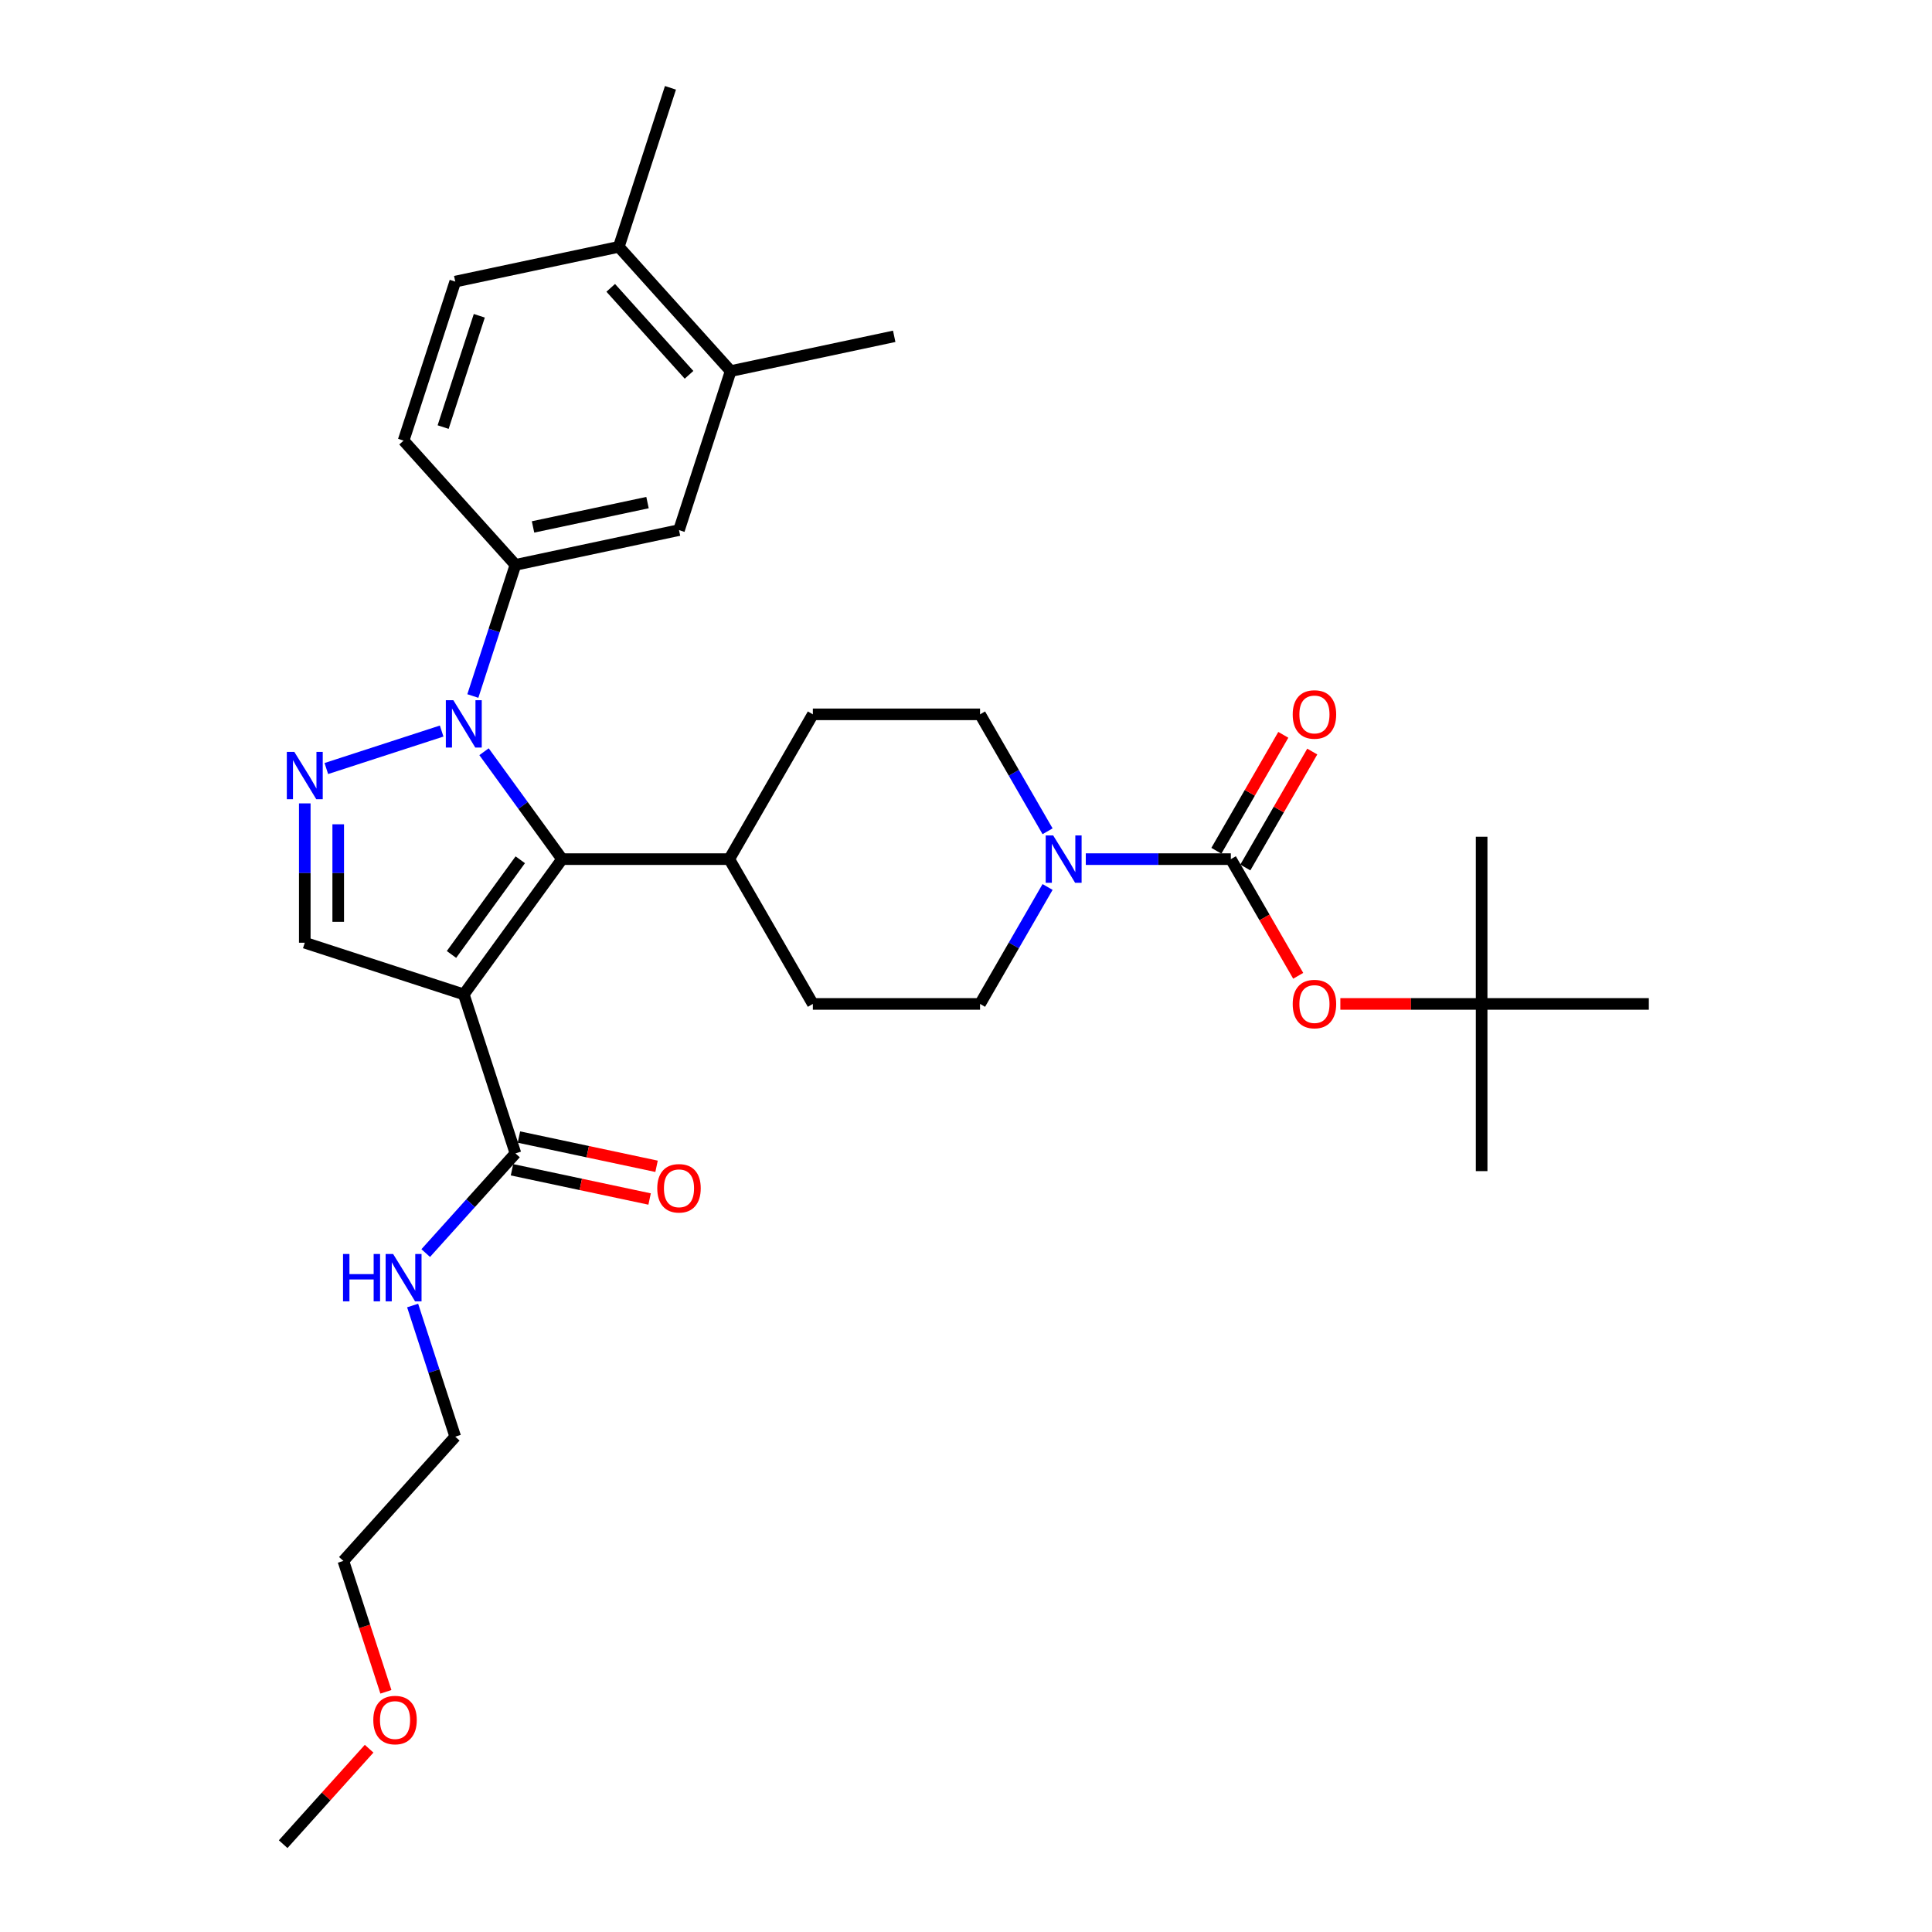 <?xml version='1.0' encoding='iso-8859-1'?>
<svg version='1.1' baseProfile='full'
              xmlns='http://www.w3.org/2000/svg'
                      xmlns:rdkit='http://www.rdkit.org/xml'
                      xmlns:xlink='http://www.w3.org/1999/xlink'
                  xml:space='preserve'
width='1000px' height='1000px' viewBox='0 0 1000 1000'>
<!-- END OF HEADER -->
<rect style='opacity:1.0;fill:#FFFFFF;stroke:none' width='1000' height='1000' x='0' y='0'> </rect>
<path class='bond-1' d='M 240.058,514.697 L 290.925,444.685' style='fill:none;fill-rule:evenodd;stroke:#000000;stroke-width:6px;stroke-linecap:butt;stroke-linejoin:miter;stroke-opacity:1' />
<path class='bond-1' d='M 233.685,494.022 L 269.292,445.013' style='fill:none;fill-rule:evenodd;stroke:#000000;stroke-width:6px;stroke-linecap:butt;stroke-linejoin:miter;stroke-opacity:1' />
<path class='bond-4' d='M 240.058,514.697 L 157.753,487.955' style='fill:none;fill-rule:evenodd;stroke:#000000;stroke-width:6px;stroke-linecap:butt;stroke-linejoin:miter;stroke-opacity:1' />
<path class='bond-7' d='M 240.058,514.697 L 266.8,597.001' style='fill:none;fill-rule:evenodd;stroke:#000000;stroke-width:6px;stroke-linecap:butt;stroke-linejoin:miter;stroke-opacity:1' />
<path class='bond-0' d='M 250.533,389.09 L 270.729,416.887' style='fill:none;fill-rule:evenodd;stroke:#0000FF;stroke-width:6px;stroke-linecap:butt;stroke-linejoin:miter;stroke-opacity:1' />
<path class='bond-0' d='M 270.729,416.887 L 290.925,444.685' style='fill:none;fill-rule:evenodd;stroke:#000000;stroke-width:6px;stroke-linecap:butt;stroke-linejoin:miter;stroke-opacity:1' />
<path class='bond-6' d='M 244.742,360.255 L 255.771,326.311' style='fill:none;fill-rule:evenodd;stroke:#0000FF;stroke-width:6px;stroke-linecap:butt;stroke-linejoin:miter;stroke-opacity:1' />
<path class='bond-6' d='M 255.771,326.311 L 266.8,292.368' style='fill:none;fill-rule:evenodd;stroke:#000000;stroke-width:6px;stroke-linecap:butt;stroke-linejoin:miter;stroke-opacity:1' />
<path class='bond-32' d='M 228.6,378.395 L 168.91,397.79' style='fill:none;fill-rule:evenodd;stroke:#0000FF;stroke-width:6px;stroke-linecap:butt;stroke-linejoin:miter;stroke-opacity:1' />
<path class='bond-10' d='M 290.925,444.685 L 377.465,444.685' style='fill:none;fill-rule:evenodd;stroke:#000000;stroke-width:6px;stroke-linecap:butt;stroke-linejoin:miter;stroke-opacity:1' />
<path class='bond-2' d='M 157.753,415.832 L 157.753,451.893' style='fill:none;fill-rule:evenodd;stroke:#0000FF;stroke-width:6px;stroke-linecap:butt;stroke-linejoin:miter;stroke-opacity:1' />
<path class='bond-2' d='M 157.753,451.893 L 157.753,487.955' style='fill:none;fill-rule:evenodd;stroke:#000000;stroke-width:6px;stroke-linecap:butt;stroke-linejoin:miter;stroke-opacity:1' />
<path class='bond-2' d='M 175.061,426.651 L 175.061,451.893' style='fill:none;fill-rule:evenodd;stroke:#0000FF;stroke-width:6px;stroke-linecap:butt;stroke-linejoin:miter;stroke-opacity:1' />
<path class='bond-2' d='M 175.061,451.893 L 175.061,477.136' style='fill:none;fill-rule:evenodd;stroke:#000000;stroke-width:6px;stroke-linecap:butt;stroke-linejoin:miter;stroke-opacity:1' />
<path class='bond-3' d='M 637.085,444.685 L 599.544,444.685' style='fill:none;fill-rule:evenodd;stroke:#000000;stroke-width:6px;stroke-linecap:butt;stroke-linejoin:miter;stroke-opacity:1' />
<path class='bond-3' d='M 599.544,444.685 L 562.003,444.685' style='fill:none;fill-rule:evenodd;stroke:#0000FF;stroke-width:6px;stroke-linecap:butt;stroke-linejoin:miter;stroke-opacity:1' />
<path class='bond-8' d='M 637.085,444.685 L 654.518,474.879' style='fill:none;fill-rule:evenodd;stroke:#000000;stroke-width:6px;stroke-linecap:butt;stroke-linejoin:miter;stroke-opacity:1' />
<path class='bond-8' d='M 654.518,474.879 L 671.951,505.074' style='fill:none;fill-rule:evenodd;stroke:#FF0000;stroke-width:6px;stroke-linecap:butt;stroke-linejoin:miter;stroke-opacity:1' />
<path class='bond-12' d='M 644.579,449.012 L 661.903,419.007' style='fill:none;fill-rule:evenodd;stroke:#000000;stroke-width:6px;stroke-linecap:butt;stroke-linejoin:miter;stroke-opacity:1' />
<path class='bond-12' d='M 661.903,419.007 L 679.226,389.003' style='fill:none;fill-rule:evenodd;stroke:#FF0000;stroke-width:6px;stroke-linecap:butt;stroke-linejoin:miter;stroke-opacity:1' />
<path class='bond-12' d='M 629.59,440.358 L 646.913,410.353' style='fill:none;fill-rule:evenodd;stroke:#000000;stroke-width:6px;stroke-linecap:butt;stroke-linejoin:miter;stroke-opacity:1' />
<path class='bond-12' d='M 646.913,410.353 L 664.236,380.349' style='fill:none;fill-rule:evenodd;stroke:#FF0000;stroke-width:6px;stroke-linecap:butt;stroke-linejoin:miter;stroke-opacity:1' />
<path class='bond-5' d='M 542.221,459.102 L 524.748,489.366' style='fill:none;fill-rule:evenodd;stroke:#0000FF;stroke-width:6px;stroke-linecap:butt;stroke-linejoin:miter;stroke-opacity:1' />
<path class='bond-5' d='M 524.748,489.366 L 507.275,519.63' style='fill:none;fill-rule:evenodd;stroke:#000000;stroke-width:6px;stroke-linecap:butt;stroke-linejoin:miter;stroke-opacity:1' />
<path class='bond-33' d='M 542.221,430.267 L 524.748,400.003' style='fill:none;fill-rule:evenodd;stroke:#0000FF;stroke-width:6px;stroke-linecap:butt;stroke-linejoin:miter;stroke-opacity:1' />
<path class='bond-33' d='M 524.748,400.003 L 507.275,369.739' style='fill:none;fill-rule:evenodd;stroke:#000000;stroke-width:6px;stroke-linecap:butt;stroke-linejoin:miter;stroke-opacity:1' />
<path class='bond-9' d='M 266.8,292.368 L 351.449,274.375' style='fill:none;fill-rule:evenodd;stroke:#000000;stroke-width:6px;stroke-linecap:butt;stroke-linejoin:miter;stroke-opacity:1' />
<path class='bond-9' d='M 275.899,272.739 L 335.153,260.144' style='fill:none;fill-rule:evenodd;stroke:#000000;stroke-width:6px;stroke-linecap:butt;stroke-linejoin:miter;stroke-opacity:1' />
<path class='bond-15' d='M 266.8,292.368 L 208.894,228.056' style='fill:none;fill-rule:evenodd;stroke:#000000;stroke-width:6px;stroke-linecap:butt;stroke-linejoin:miter;stroke-opacity:1' />
<path class='bond-17' d='M 265.001,605.466 L 300.619,613.037' style='fill:none;fill-rule:evenodd;stroke:#000000;stroke-width:6px;stroke-linecap:butt;stroke-linejoin:miter;stroke-opacity:1' />
<path class='bond-17' d='M 300.619,613.037 L 336.236,620.608' style='fill:none;fill-rule:evenodd;stroke:#FF0000;stroke-width:6px;stroke-linecap:butt;stroke-linejoin:miter;stroke-opacity:1' />
<path class='bond-17' d='M 268.599,588.536 L 304.217,596.107' style='fill:none;fill-rule:evenodd;stroke:#000000;stroke-width:6px;stroke-linecap:butt;stroke-linejoin:miter;stroke-opacity:1' />
<path class='bond-17' d='M 304.217,596.107 L 339.835,603.678' style='fill:none;fill-rule:evenodd;stroke:#FF0000;stroke-width:6px;stroke-linecap:butt;stroke-linejoin:miter;stroke-opacity:1' />
<path class='bond-22' d='M 266.8,597.001 L 243.576,622.795' style='fill:none;fill-rule:evenodd;stroke:#000000;stroke-width:6px;stroke-linecap:butt;stroke-linejoin:miter;stroke-opacity:1' />
<path class='bond-22' d='M 243.576,622.795 L 220.352,648.588' style='fill:none;fill-rule:evenodd;stroke:#0000FF;stroke-width:6px;stroke-linecap:butt;stroke-linejoin:miter;stroke-opacity:1' />
<path class='bond-18' d='M 693.769,519.63 L 730.332,519.63' style='fill:none;fill-rule:evenodd;stroke:#FF0000;stroke-width:6px;stroke-linecap:butt;stroke-linejoin:miter;stroke-opacity:1' />
<path class='bond-18' d='M 730.332,519.63 L 766.895,519.63' style='fill:none;fill-rule:evenodd;stroke:#000000;stroke-width:6px;stroke-linecap:butt;stroke-linejoin:miter;stroke-opacity:1' />
<path class='bond-11' d='M 351.449,274.375 L 378.191,192.071' style='fill:none;fill-rule:evenodd;stroke:#000000;stroke-width:6px;stroke-linecap:butt;stroke-linejoin:miter;stroke-opacity:1' />
<path class='bond-19' d='M 377.465,444.685 L 420.735,369.739' style='fill:none;fill-rule:evenodd;stroke:#000000;stroke-width:6px;stroke-linecap:butt;stroke-linejoin:miter;stroke-opacity:1' />
<path class='bond-20' d='M 377.465,444.685 L 420.735,519.63' style='fill:none;fill-rule:evenodd;stroke:#000000;stroke-width:6px;stroke-linecap:butt;stroke-linejoin:miter;stroke-opacity:1' />
<path class='bond-24' d='M 378.191,192.071 L 462.84,174.078' style='fill:none;fill-rule:evenodd;stroke:#000000;stroke-width:6px;stroke-linecap:butt;stroke-linejoin:miter;stroke-opacity:1' />
<path class='bond-34' d='M 378.191,192.071 L 320.285,127.759' style='fill:none;fill-rule:evenodd;stroke:#000000;stroke-width:6px;stroke-linecap:butt;stroke-linejoin:miter;stroke-opacity:1' />
<path class='bond-34' d='M 356.643,194.005 L 316.109,148.987' style='fill:none;fill-rule:evenodd;stroke:#000000;stroke-width:6px;stroke-linecap:butt;stroke-linejoin:miter;stroke-opacity:1' />
<path class='bond-13' d='M 507.275,519.63 L 420.735,519.63' style='fill:none;fill-rule:evenodd;stroke:#000000;stroke-width:6px;stroke-linecap:butt;stroke-linejoin:miter;stroke-opacity:1' />
<path class='bond-14' d='M 507.275,369.739 L 420.735,369.739' style='fill:none;fill-rule:evenodd;stroke:#000000;stroke-width:6px;stroke-linecap:butt;stroke-linejoin:miter;stroke-opacity:1' />
<path class='bond-21' d='M 208.894,228.056 L 235.636,145.752' style='fill:none;fill-rule:evenodd;stroke:#000000;stroke-width:6px;stroke-linecap:butt;stroke-linejoin:miter;stroke-opacity:1' />
<path class='bond-21' d='M 229.366,221.059 L 248.086,163.446' style='fill:none;fill-rule:evenodd;stroke:#000000;stroke-width:6px;stroke-linecap:butt;stroke-linejoin:miter;stroke-opacity:1' />
<path class='bond-16' d='M 320.285,127.759 L 235.636,145.752' style='fill:none;fill-rule:evenodd;stroke:#000000;stroke-width:6px;stroke-linecap:butt;stroke-linejoin:miter;stroke-opacity:1' />
<path class='bond-25' d='M 320.285,127.759 L 347.027,45.455' style='fill:none;fill-rule:evenodd;stroke:#000000;stroke-width:6px;stroke-linecap:butt;stroke-linejoin:miter;stroke-opacity:1' />
<path class='bond-26' d='M 766.895,519.63 L 766.895,606.17' style='fill:none;fill-rule:evenodd;stroke:#000000;stroke-width:6px;stroke-linecap:butt;stroke-linejoin:miter;stroke-opacity:1' />
<path class='bond-27' d='M 766.895,519.63 L 766.895,433.09' style='fill:none;fill-rule:evenodd;stroke:#000000;stroke-width:6px;stroke-linecap:butt;stroke-linejoin:miter;stroke-opacity:1' />
<path class='bond-28' d='M 766.895,519.63 L 853.435,519.63' style='fill:none;fill-rule:evenodd;stroke:#000000;stroke-width:6px;stroke-linecap:butt;stroke-linejoin:miter;stroke-opacity:1' />
<path class='bond-29' d='M 213.578,675.731 L 224.607,709.674' style='fill:none;fill-rule:evenodd;stroke:#0000FF;stroke-width:6px;stroke-linecap:butt;stroke-linejoin:miter;stroke-opacity:1' />
<path class='bond-29' d='M 224.607,709.674 L 235.636,743.618' style='fill:none;fill-rule:evenodd;stroke:#000000;stroke-width:6px;stroke-linecap:butt;stroke-linejoin:miter;stroke-opacity:1' />
<path class='bond-23' d='M 199.742,875.678 L 188.736,841.803' style='fill:none;fill-rule:evenodd;stroke:#FF0000;stroke-width:6px;stroke-linecap:butt;stroke-linejoin:miter;stroke-opacity:1' />
<path class='bond-23' d='M 188.736,841.803 L 177.729,807.929' style='fill:none;fill-rule:evenodd;stroke:#000000;stroke-width:6px;stroke-linecap:butt;stroke-linejoin:miter;stroke-opacity:1' />
<path class='bond-31' d='M 191.058,905.131 L 168.812,929.838' style='fill:none;fill-rule:evenodd;stroke:#FF0000;stroke-width:6px;stroke-linecap:butt;stroke-linejoin:miter;stroke-opacity:1' />
<path class='bond-31' d='M 168.812,929.838 L 146.565,954.545' style='fill:none;fill-rule:evenodd;stroke:#000000;stroke-width:6px;stroke-linecap:butt;stroke-linejoin:miter;stroke-opacity:1' />
<path class='bond-30' d='M 235.636,743.618 L 177.729,807.929' style='fill:none;fill-rule:evenodd;stroke:#000000;stroke-width:6px;stroke-linecap:butt;stroke-linejoin:miter;stroke-opacity:1' />
<path  class='atom-1' d='M 234.64 362.418
L 242.671 375.399
Q 243.468 376.68, 244.748 378.999
Q 246.029 381.319, 246.098 381.457
L 246.098 362.418
L 249.352 362.418
L 249.352 386.926
L 245.995 386.926
L 237.375 372.734
Q 236.371 371.072, 235.298 369.168
Q 234.26 367.264, 233.948 366.676
L 233.948 386.926
L 230.763 386.926
L 230.763 362.418
L 234.64 362.418
' fill='#0000FF'/>
<path  class='atom-3' d='M 152.336 389.161
L 160.367 402.142
Q 161.163 403.422, 162.444 405.742
Q 163.725 408.061, 163.794 408.199
L 163.794 389.161
L 167.048 389.161
L 167.048 413.669
L 163.69 413.669
L 155.071 399.476
Q 154.067 397.815, 152.994 395.911
Q 151.955 394.007, 151.644 393.418
L 151.644 413.669
L 148.459 413.669
L 148.459 389.161
L 152.336 389.161
' fill='#0000FF'/>
<path  class='atom-6' d='M 545.127 432.431
L 553.158 445.412
Q 553.954 446.692, 555.235 449.012
Q 556.516 451.331, 556.585 451.469
L 556.585 432.431
L 559.839 432.431
L 559.839 456.939
L 556.481 456.939
L 547.862 442.746
Q 546.858 441.085, 545.785 439.181
Q 544.747 437.277, 544.435 436.688
L 544.435 456.939
L 541.25 456.939
L 541.25 432.431
L 545.127 432.431
' fill='#0000FF'/>
<path  class='atom-9' d='M 669.105 519.7
Q 669.105 513.815, 672.012 510.526
Q 674.92 507.238, 680.355 507.238
Q 685.79 507.238, 688.697 510.526
Q 691.605 513.815, 691.605 519.7
Q 691.605 525.654, 688.663 529.046
Q 685.72 532.404, 680.355 532.404
Q 674.955 532.404, 672.012 529.046
Q 669.105 525.688, 669.105 519.7
M 680.355 529.634
Q 684.093 529.634, 686.101 527.142
Q 688.143 524.615, 688.143 519.7
Q 688.143 514.888, 686.101 512.465
Q 684.093 510.007, 680.355 510.007
Q 676.616 510.007, 674.574 512.43
Q 672.566 514.853, 672.566 519.7
Q 672.566 524.65, 674.574 527.142
Q 676.616 529.634, 680.355 529.634
' fill='#FF0000'/>
<path  class='atom-13' d='M 669.105 369.808
Q 669.105 363.923, 672.012 360.635
Q 674.92 357.346, 680.355 357.346
Q 685.79 357.346, 688.697 360.635
Q 691.605 363.923, 691.605 369.808
Q 691.605 375.762, 688.663 379.154
Q 685.72 382.512, 680.355 382.512
Q 674.955 382.512, 672.012 379.154
Q 669.105 375.797, 669.105 369.808
M 680.355 379.743
Q 684.093 379.743, 686.101 377.25
Q 688.143 374.723, 688.143 369.808
Q 688.143 364.996, 686.101 362.573
Q 684.093 360.116, 680.355 360.116
Q 676.616 360.116, 674.574 362.539
Q 672.566 364.962, 672.566 369.808
Q 672.566 374.758, 674.574 377.25
Q 676.616 379.743, 680.355 379.743
' fill='#FF0000'/>
<path  class='atom-18' d='M 340.199 615.063
Q 340.199 609.179, 343.107 605.89
Q 346.014 602.601, 351.449 602.601
Q 356.884 602.601, 359.792 605.89
Q 362.699 609.179, 362.699 615.063
Q 362.699 621.017, 359.757 624.41
Q 356.815 627.767, 351.449 627.767
Q 346.049 627.767, 343.107 624.41
Q 340.199 621.052, 340.199 615.063
M 351.449 624.998
Q 355.188 624.998, 357.195 622.506
Q 359.238 619.979, 359.238 615.063
Q 359.238 610.252, 357.195 607.829
Q 355.188 605.371, 351.449 605.371
Q 347.711 605.371, 345.668 607.794
Q 343.661 610.217, 343.661 615.063
Q 343.661 620.013, 345.668 622.506
Q 347.711 624.998, 351.449 624.998
' fill='#FF0000'/>
<path  class='atom-23' d='M 177.549 649.059
L 180.872 649.059
L 180.872 659.478
L 193.403 659.478
L 193.403 649.059
L 196.726 649.059
L 196.726 673.567
L 193.403 673.567
L 193.403 662.248
L 180.872 662.248
L 180.872 673.567
L 177.549 673.567
L 177.549 649.059
' fill='#0000FF'/>
<path  class='atom-23' d='M 203.476 649.059
L 211.507 662.04
Q 212.303 663.321, 213.584 665.64
Q 214.865 667.959, 214.934 668.098
L 214.934 649.059
L 218.188 649.059
L 218.188 673.567
L 214.83 673.567
L 206.211 659.375
Q 205.207 657.713, 204.134 655.809
Q 203.095 653.905, 202.784 653.317
L 202.784 673.567
L 199.599 673.567
L 199.599 649.059
L 203.476 649.059
' fill='#0000FF'/>
<path  class='atom-24' d='M 193.222 890.303
Q 193.222 884.418, 196.129 881.13
Q 199.037 877.841, 204.472 877.841
Q 209.906 877.841, 212.814 881.13
Q 215.722 884.418, 215.722 890.303
Q 215.722 896.257, 212.78 899.649
Q 209.837 903.007, 204.472 903.007
Q 199.072 903.007, 196.129 899.649
Q 193.222 896.292, 193.222 890.303
M 204.472 900.238
Q 208.21 900.238, 210.218 897.745
Q 212.26 895.218, 212.26 890.303
Q 212.26 885.491, 210.218 883.068
Q 208.21 880.61, 204.472 880.61
Q 200.733 880.61, 198.691 883.034
Q 196.683 885.457, 196.683 890.303
Q 196.683 895.253, 198.691 897.745
Q 200.733 900.238, 204.472 900.238
' fill='#FF0000'/>
</svg>
